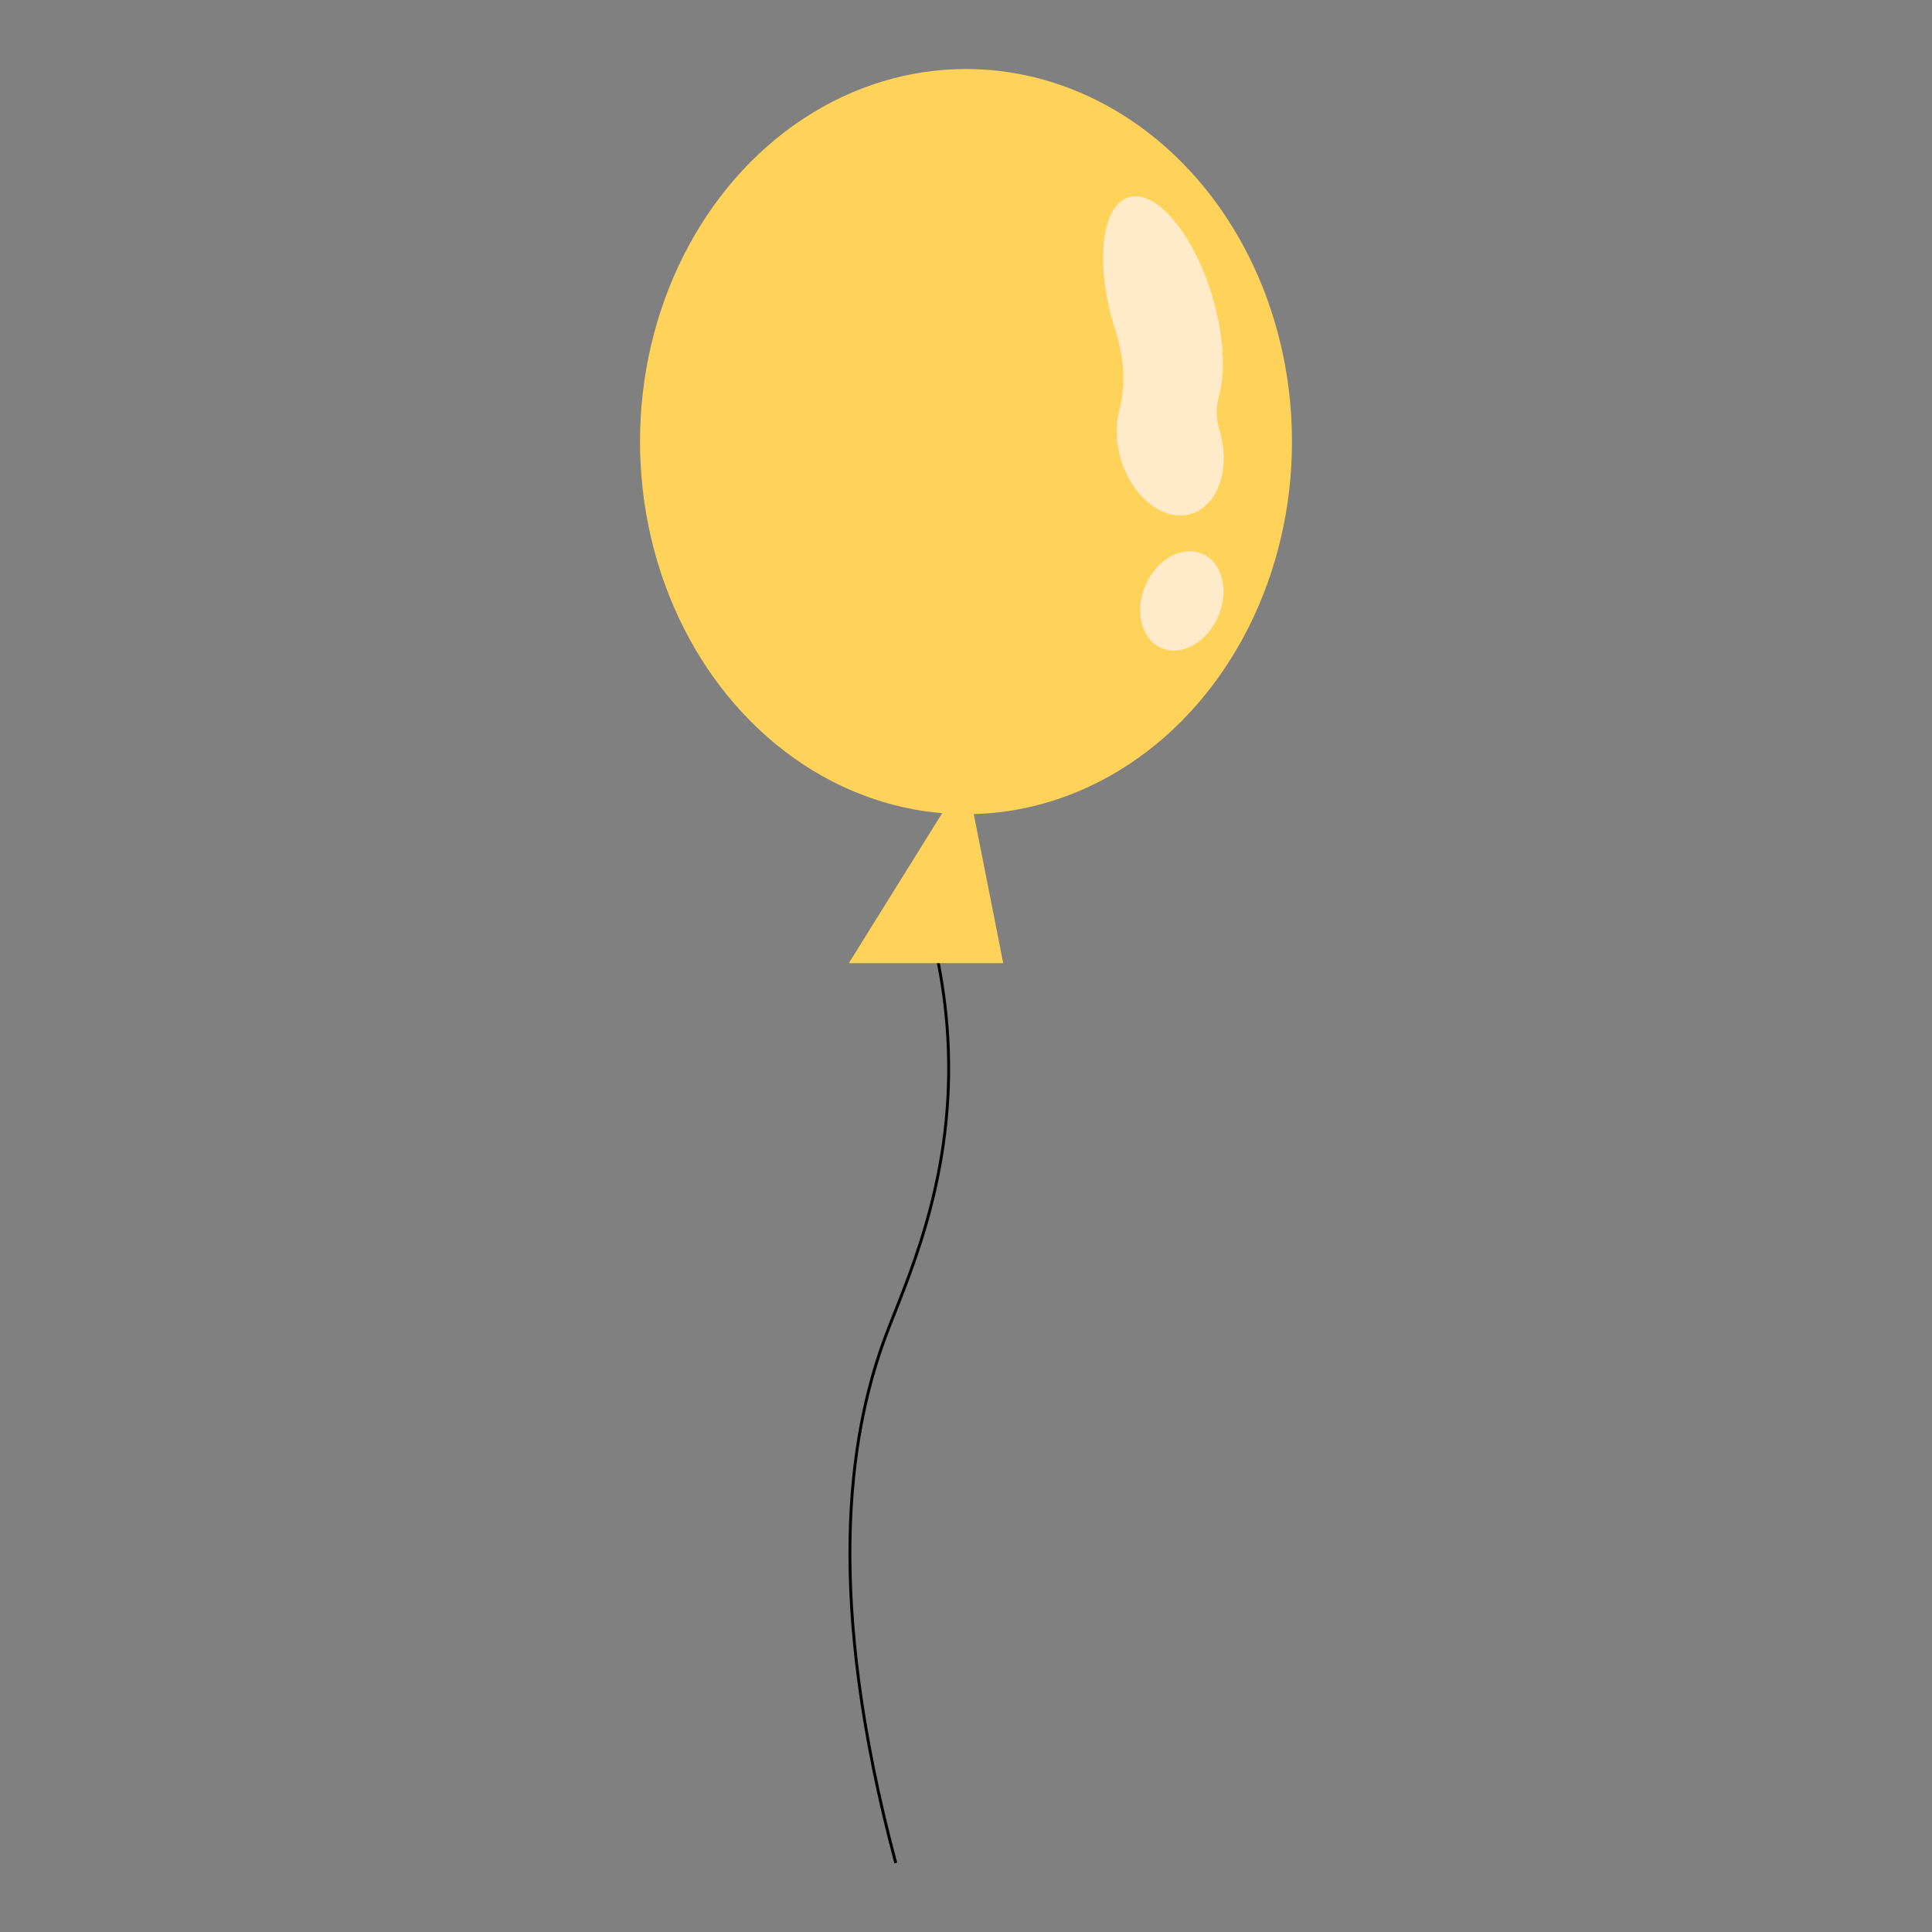<?xml version="1.0" encoding="UTF-8"?>
<svg id="_レイヤー_1" data-name="レイヤー_1" xmlns="http://www.w3.org/2000/svg" viewBox="0 0 700 700">
  <rect x="0" y="0" width="700" height="700" fill="#808080" stroke="none"/>
  <defs>
    <style>
      .cls-1 {
        fill: none;
        stroke: #000;
        stroke-miterlimit: 10;
        stroke-width: 1.05px;
      }

      .cls-2 {
        fill: #ffeac9;
      }

      .cls-3 {
        fill: #ffd259;
      }
    </style>
  </defs>
  <path class="cls-1" d="M334.56,327.6c3.79,12.14,8.27,30.35,9.05,52.71,1.71,48.89-15.46,84.25-22.86,104.15-13.54,36.43-21.76,94.88,3.81,190.54"/>
  <ellipse class="cls-3" cx="350" cy="160" rx="118.11" ry="135"/>
  <polygon class="cls-3" points="350 280.74 307.55 348.97 363.49 348.97 350 280.74"/>
  <path class="cls-2" d="M439.18,107.16c-6.86-22.7-20.38-38.69-30.22-35.72-9.83,2.97-12.25,23.78-5.39,46.47.19.64.39,1.27.59,1.89,3.09,9.55,3.82,19.75,1.38,28.99-1.38,5.21-1.28,11.44.61,17.7,4.18,13.85,15.56,22.67,25.41,19.7,9.85-2.97,14.44-16.62,10.26-30.47l-.04-.12c-1.23-4.05-1.19-8.3-.12-12.17,2.45-8.82,1.77-22.18-2.49-36.28Z"/>
  <ellipse class="cls-2" cx="428.18" cy="217.7" rx="18.62" ry="14.33" transform="translate(57.39 523.05) rotate(-66.42)"/>
</svg>